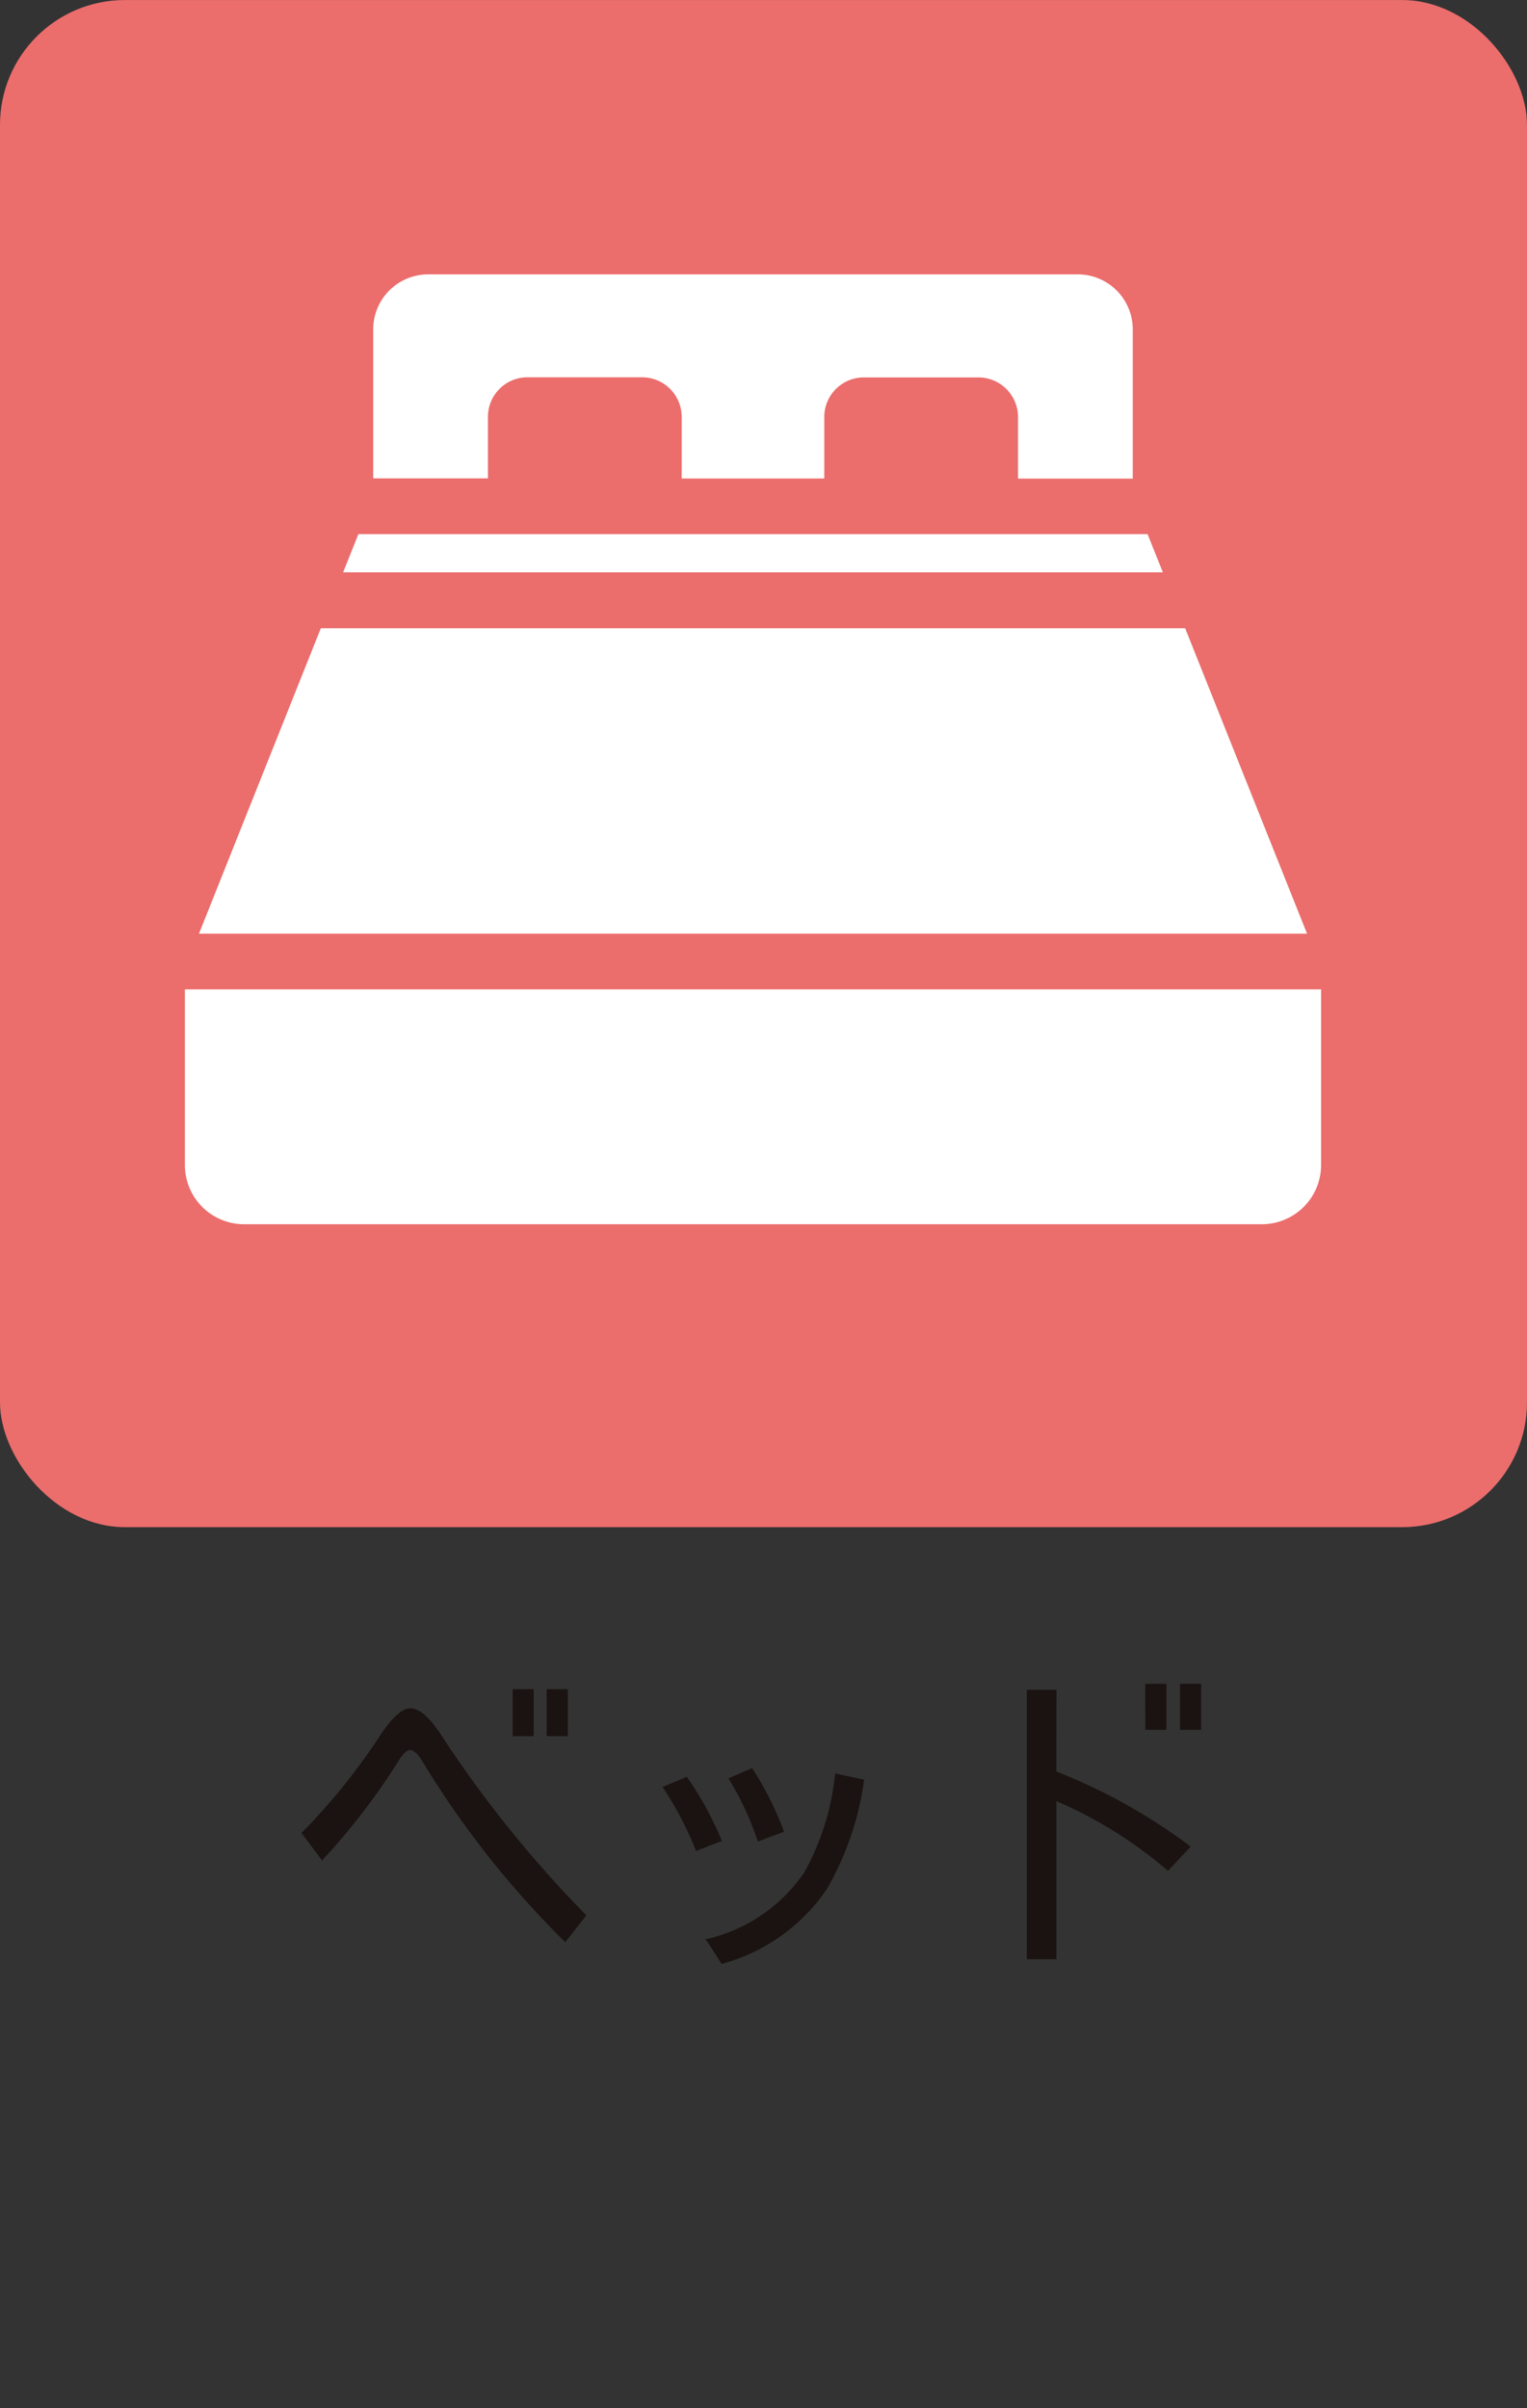 <svg xmlns="http://www.w3.org/2000/svg" viewBox="0 0 52 82">
  <rect x="0" y="0" width="52" height="82" fill="#333333" stroke="none"/>
  <g id="icon_bed" transform="translate(0 0.072)">
    <rect id="長方形_143" data-name="長方形 143" width="52" height="52" rx="4.252" transform="translate(0 -0.071)" fill="#eb6d6c"/>
    <path id="パス_10481" data-name="パス 10481" d="M-14.991-2.943l-.7-.935a21.469,21.469,0,0,0,2.664-3.3q.623-.945,1.042-.945.462,0,1.053.913A39.74,39.74,0,0,0-5.989-1.074l-.72.913A31.812,31.812,0,0,1-11.521-6.23q-.269-.473-.473-.473-.161,0-.376.344A22.681,22.681,0,0,1-14.991-2.943Zm7.208-5.833v1.6H-8.5v-1.6Zm1.16,0v1.6h-.72v-1.6ZM.741-3.921l-.892.333a10.048,10.048,0,0,0-1-2.148l.806-.354A10.949,10.949,0,0,1,.741-3.921ZM-3.395-5.446l.827-.344A11.328,11.328,0,0,1-1.375-3.609l-.881.344A11.587,11.587,0,0,0-3.395-5.446ZM-1.386.58Q-1.751,0-1.934-.258A5.517,5.517,0,0,0,1.429-2.535,8.646,8.646,0,0,0,2.481-5.908l.988.215A10.184,10.184,0,0,1,2.191-1.955,6.329,6.329,0,0,1-1.386.58Zm11.4-6.553a19.5,19.5,0,0,1,4.576,2.557l-.773.827a14.715,14.715,0,0,0-3.8-2.374V.419H9.008V-8.755h1.01Zm3.749-2.986v1.568h-.72V-8.959Zm1.182,0v1.568h-.72V-8.959Z" transform="translate(25.958 66.221)" fill="#1a1311"/>
    <g id="グループ_614" data-name="グループ 614" transform="translate(6.296 9.27)">
      <path id="パス_786" data-name="パス 786" d="M681.871,720.027H659.745a1.874,1.874,0,0,0-1.87,1.872v5.075h3.907v-2.1a1.346,1.346,0,0,1,1.34-1.342h3.915a1.349,1.349,0,0,1,1.343,1.34v2.106h4.856v-2.1a1.348,1.348,0,0,1,1.34-1.342h3.918a1.352,1.352,0,0,1,1.34,1.34v2.106h3.907V721.9A1.874,1.874,0,0,0,681.871,720.027Z" transform="translate(-651.462 -720.027)" fill="#fff"/>
      <path id="パス_787" data-name="パス 787" d="M657.919,724.139h26.875l.521,1.3H657.4Z" transform="translate(-652.011 -715.293)" fill="#fff"/>
      <path id="パス_788" data-name="パス 788" d="M659.266,725.628H688.7l4.151,10.4H655.117Z" transform="translate(-654.637 -713.578)" fill="#fff"/>
      <path id="パス_789" data-name="パス 789" d="M691.568,739.341H656.91a2.017,2.017,0,0,1-2.016-2.016v-5.981h38.692v5.981A2.018,2.018,0,0,1,691.568,739.341Z" transform="translate(-654.894 -706.997)" fill="#fff"/>
    </g>
    <rect id="長方形_4684" data-name="長方形 4684" width="52" height="82" transform="translate(0 -0.072)" fill="none"/>
  </g>
</svg>
